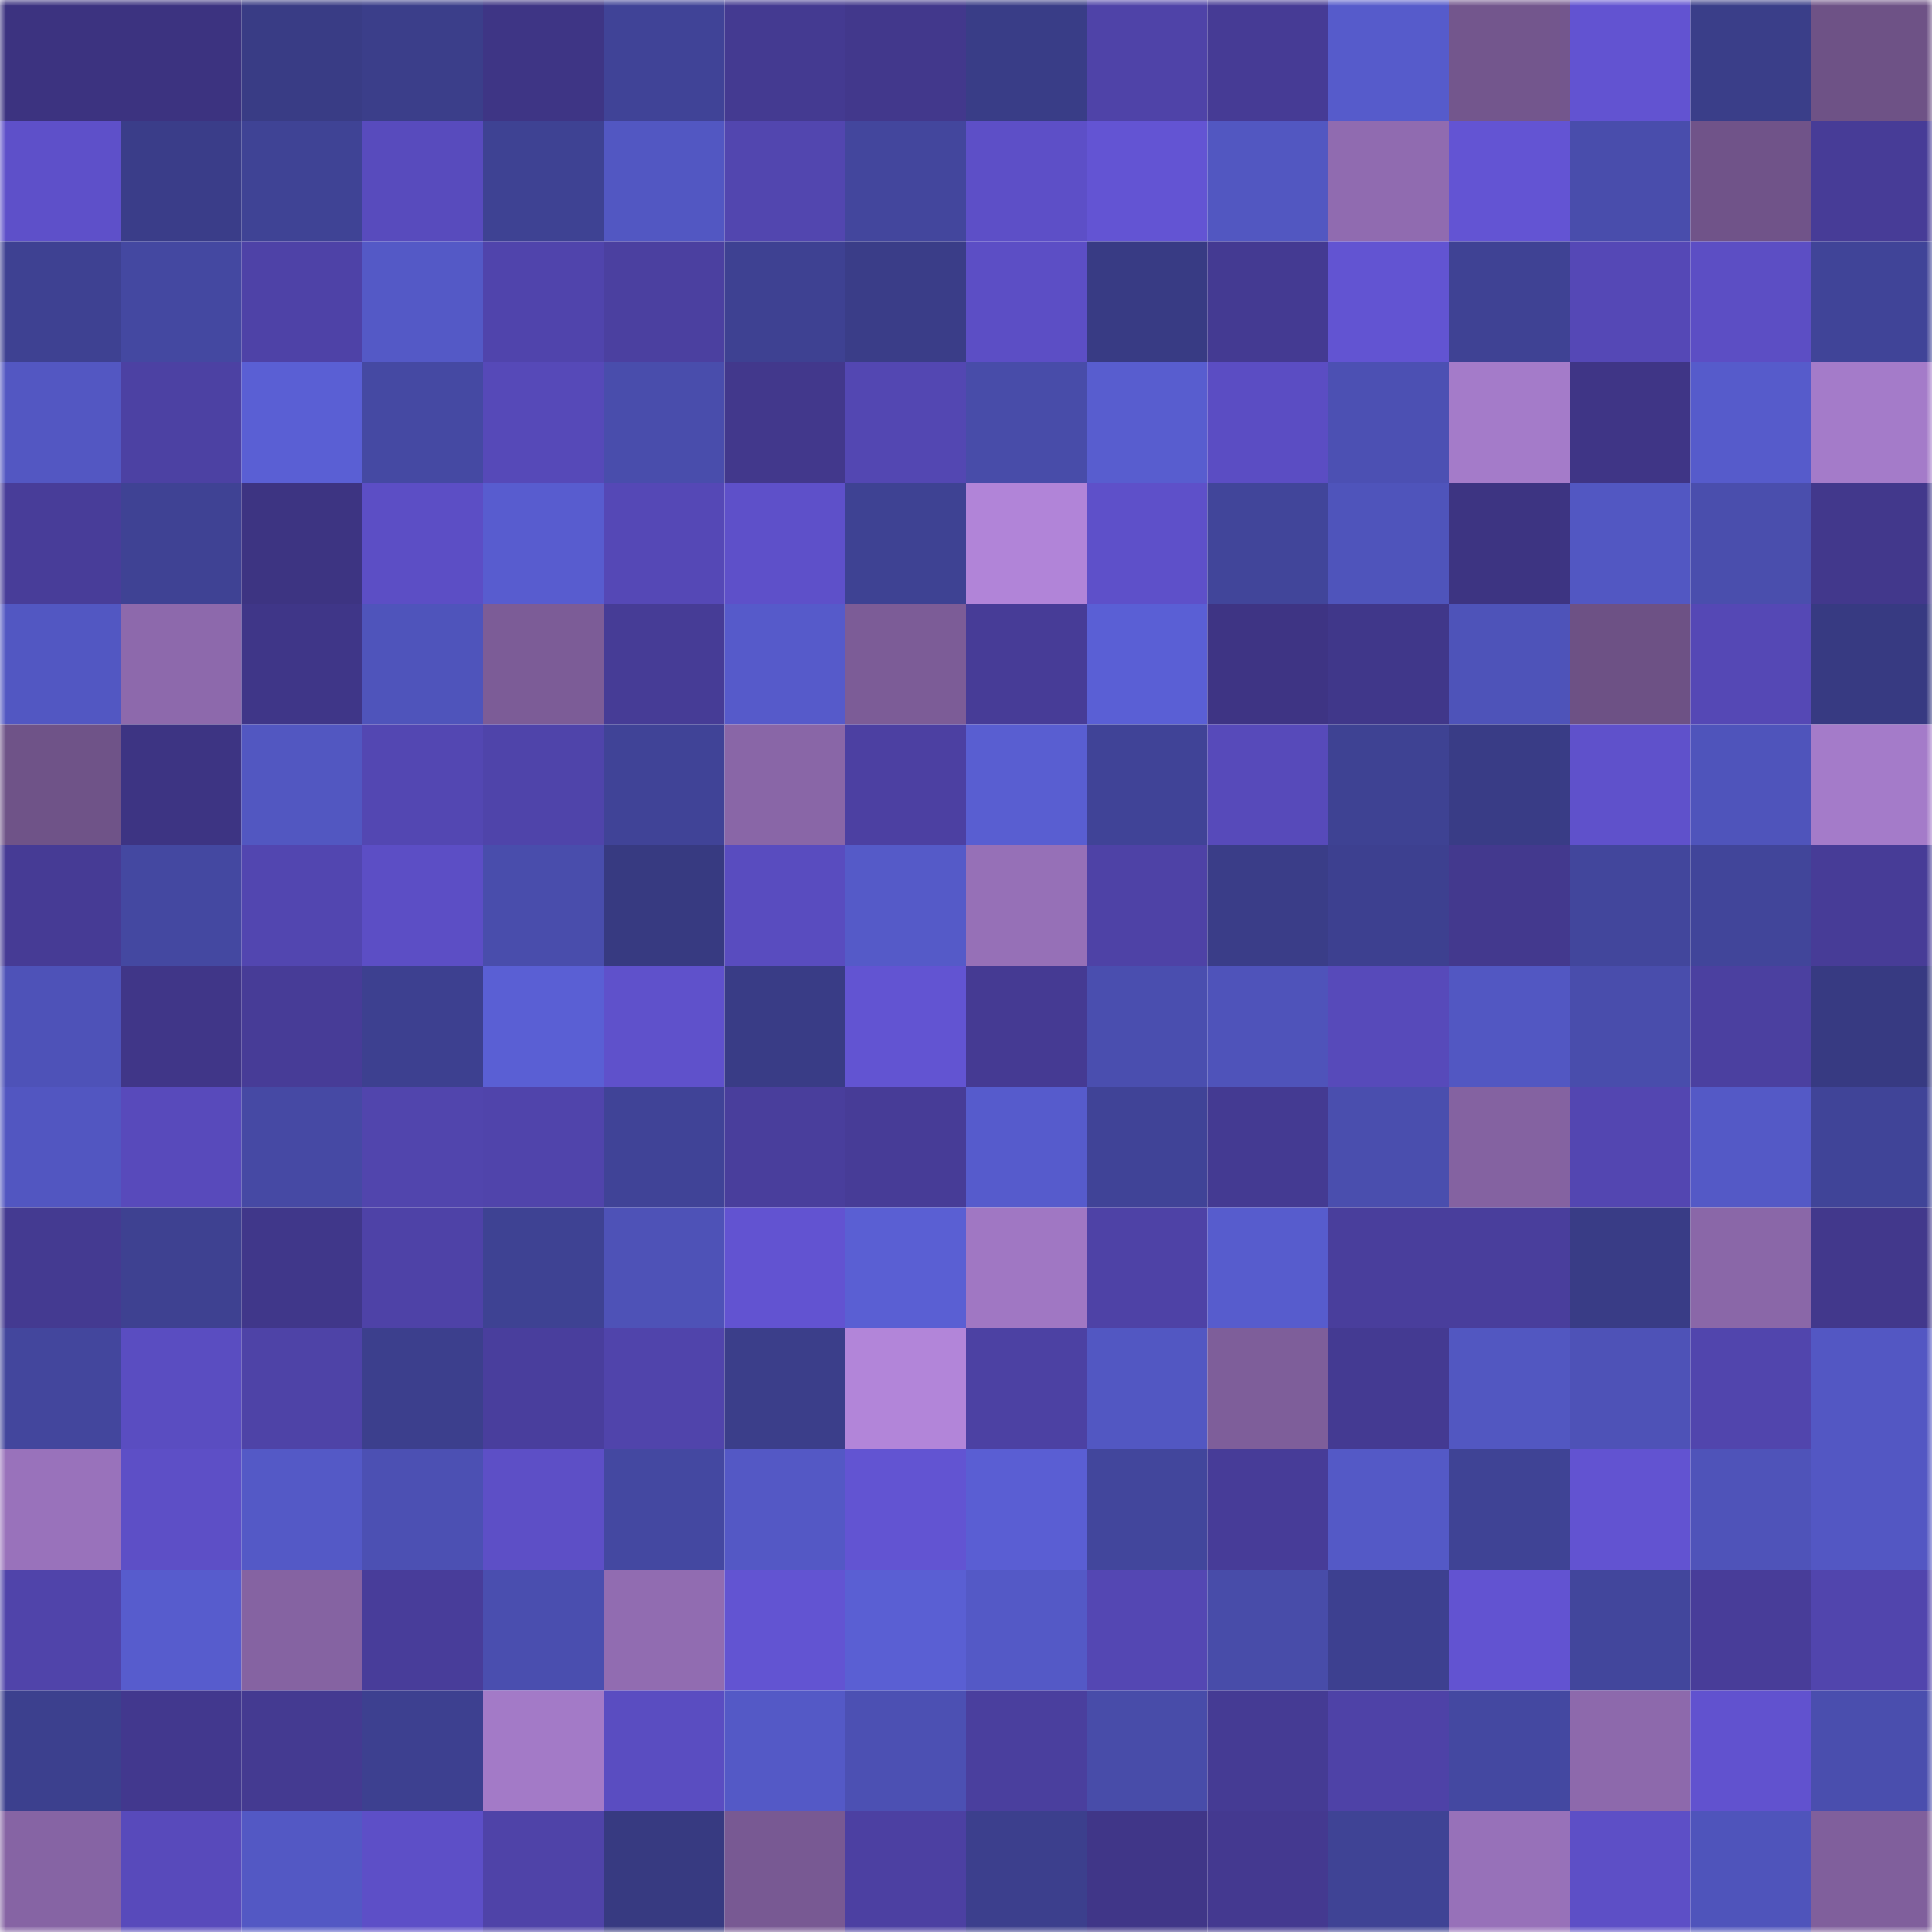<svg viewBox="0 0 160 160" fill="none" role="img" xmlns="http://www.w3.org/2000/svg" width="240" height="240" name="farcaster%2Crusskov"><mask id="1717064506" mask-type="alpha" maskUnits="userSpaceOnUse" x="0" y="0" width="160" height="160"><rect width="160" height="160" fill="#FFFFFF"></rect></mask><g mask="url(#1717064506)"><rect x="0" y="0" width="10" height="10" fill="#3c3380"></rect><rect x="10" y="0" width="10" height="10" fill="#3c3380"></rect><rect x="20" y="0" width="10" height="10" fill="#393c85"></rect><rect x="30" y="0" width="10" height="10" fill="#3b3e8a"></rect><rect x="40" y="0" width="10" height="10" fill="#3e3585"></rect><rect x="50" y="0" width="10" height="10" fill="#404397"></rect><rect x="60" y="0" width="10" height="10" fill="#443a91"></rect><rect x="70" y="0" width="10" height="10" fill="#42388c"></rect><rect x="80" y="0" width="10" height="10" fill="#393d87"></rect><rect x="90" y="0" width="10" height="10" fill="#4f43a8"></rect><rect x="100" y="0" width="10" height="10" fill="#463b95"></rect><rect x="110" y="0" width="10" height="10" fill="#565bcb"></rect><rect x="120" y="0" width="10" height="10" fill="#73568d"></rect><rect x="130" y="0" width="10" height="10" fill="#6253d1"></rect><rect x="140" y="0" width="10" height="10" fill="#3a3e89"></rect><rect x="150" y="0" width="10" height="10" fill="#6e5286"></rect><rect x="0" y="10" width="10" height="10" fill="#5e50c9"></rect><rect x="10" y="10" width="10" height="10" fill="#3a3d89"></rect><rect x="20" y="10" width="10" height="10" fill="#3f4395"></rect><rect x="30" y="10" width="10" height="10" fill="#584bbd"></rect><rect x="40" y="10" width="10" height="10" fill="#3e4293"></rect><rect x="50" y="10" width="10" height="10" fill="#5257c2"></rect><rect x="60" y="10" width="10" height="10" fill="#5246af"></rect><rect x="70" y="10" width="10" height="10" fill="#43469d"></rect><rect x="80" y="10" width="10" height="10" fill="#5d4fc7"></rect><rect x="90" y="10" width="10" height="10" fill="#6354d3"></rect><rect x="100" y="10" width="10" height="10" fill="#5257c1"></rect><rect x="110" y="10" width="10" height="10" fill="#906bb0"></rect><rect x="120" y="10" width="10" height="10" fill="#6354d3"></rect><rect x="130" y="10" width="10" height="10" fill="#494dac"></rect><rect x="140" y="10" width="10" height="10" fill="#705389"></rect><rect x="150" y="10" width="10" height="10" fill="#473c97"></rect><rect x="0" y="20" width="10" height="10" fill="#3e4192"></rect><rect x="10" y="20" width="10" height="10" fill="#4448a1"></rect><rect x="20" y="20" width="10" height="10" fill="#4e42a7"></rect><rect x="30" y="20" width="10" height="10" fill="#5459c6"></rect><rect x="40" y="20" width="10" height="10" fill="#5044ac"></rect><rect x="50" y="20" width="10" height="10" fill="#4b40a0"></rect><rect x="60" y="20" width="10" height="10" fill="#3e4192"></rect><rect x="70" y="20" width="10" height="10" fill="#3a3d88"></rect><rect x="80" y="20" width="10" height="10" fill="#5c4ec5"></rect><rect x="90" y="20" width="10" height="10" fill="#383b84"></rect><rect x="100" y="20" width="10" height="10" fill="#443a92"></rect><rect x="110" y="20" width="10" height="10" fill="#6254d2"></rect><rect x="120" y="20" width="10" height="10" fill="#3f4294"></rect><rect x="130" y="20" width="10" height="10" fill="#5548b6"></rect><rect x="140" y="20" width="10" height="10" fill="#5c4ec4"></rect><rect x="150" y="20" width="10" height="10" fill="#404498"></rect><rect x="0" y="30" width="10" height="10" fill="#5357c2"></rect><rect x="10" y="30" width="10" height="10" fill="#4c41a3"></rect><rect x="20" y="30" width="10" height="10" fill="#5a5fd4"></rect><rect x="30" y="30" width="10" height="10" fill="#4549a3"></rect><rect x="40" y="30" width="10" height="10" fill="#5649b8"></rect><rect x="50" y="30" width="10" height="10" fill="#494dac"></rect><rect x="60" y="30" width="10" height="10" fill="#42388c"></rect><rect x="70" y="30" width="10" height="10" fill="#5347b2"></rect><rect x="80" y="30" width="10" height="10" fill="#484ca9"></rect><rect x="90" y="30" width="10" height="10" fill="#585dcf"></rect><rect x="100" y="30" width="10" height="10" fill="#5b4dc3"></rect><rect x="110" y="30" width="10" height="10" fill="#4c50b3"></rect><rect x="120" y="30" width="10" height="10" fill="#a47bc9"></rect><rect x="130" y="30" width="10" height="10" fill="#3f3586"></rect><rect x="140" y="30" width="10" height="10" fill="#565bcb"></rect><rect x="150" y="30" width="10" height="10" fill="#a47bc9"></rect><rect x="0" y="40" width="10" height="10" fill="#483d99"></rect><rect x="10" y="40" width="10" height="10" fill="#3f4294"></rect><rect x="20" y="40" width="10" height="10" fill="#3d3482"></rect><rect x="30" y="40" width="10" height="10" fill="#5c4ec5"></rect><rect x="40" y="40" width="10" height="10" fill="#585ccf"></rect><rect x="50" y="40" width="10" height="10" fill="#5548b6"></rect><rect x="60" y="40" width="10" height="10" fill="#5e50c9"></rect><rect x="70" y="40" width="10" height="10" fill="#3e4293"></rect><rect x="80" y="40" width="10" height="10" fill="#b184d8"></rect><rect x="90" y="40" width="10" height="10" fill="#5e50c9"></rect><rect x="100" y="40" width="10" height="10" fill="#41459a"></rect><rect x="110" y="40" width="10" height="10" fill="#4f54bb"></rect><rect x="120" y="40" width="10" height="10" fill="#3d3482"></rect><rect x="130" y="40" width="10" height="10" fill="#5257c2"></rect><rect x="140" y="40" width="10" height="10" fill="#4a4ead"></rect><rect x="150" y="40" width="10" height="10" fill="#42388c"></rect><rect x="0" y="50" width="10" height="10" fill="#5257c2"></rect><rect x="10" y="50" width="10" height="10" fill="#8d69ac"></rect><rect x="20" y="50" width="10" height="10" fill="#3f3688"></rect><rect x="30" y="50" width="10" height="10" fill="#4f54bb"></rect><rect x="40" y="50" width="10" height="10" fill="#7c5c97"></rect><rect x="50" y="50" width="10" height="10" fill="#463c96"></rect><rect x="60" y="50" width="10" height="10" fill="#565aca"></rect><rect x="70" y="50" width="10" height="10" fill="#7c5c97"></rect><rect x="80" y="50" width="10" height="10" fill="#473c97"></rect><rect x="90" y="50" width="10" height="10" fill="#5a5fd5"></rect><rect x="100" y="50" width="10" height="10" fill="#3e3484"></rect><rect x="110" y="50" width="10" height="10" fill="#40378a"></rect><rect x="120" y="50" width="10" height="10" fill="#4e53b9"></rect><rect x="130" y="50" width="10" height="10" fill="#6d5185"></rect><rect x="140" y="50" width="10" height="10" fill="#5548b5"></rect><rect x="150" y="50" width="10" height="10" fill="#373a82"></rect><rect x="0" y="60" width="10" height="10" fill="#6f5388"></rect><rect x="10" y="60" width="10" height="10" fill="#3d3483"></rect><rect x="20" y="60" width="10" height="10" fill="#5257c1"></rect><rect x="30" y="60" width="10" height="10" fill="#5347b2"></rect><rect x="40" y="60" width="10" height="10" fill="#4f44aa"></rect><rect x="50" y="60" width="10" height="10" fill="#404397"></rect><rect x="60" y="60" width="10" height="10" fill="#8966a7"></rect><rect x="70" y="60" width="10" height="10" fill="#4c40a2"></rect><rect x="80" y="60" width="10" height="10" fill="#595ed1"></rect><rect x="90" y="60" width="10" height="10" fill="#404397"></rect><rect x="100" y="60" width="10" height="10" fill="#574aba"></rect><rect x="110" y="60" width="10" height="10" fill="#3e4293"></rect><rect x="120" y="60" width="10" height="10" fill="#393c86"></rect><rect x="130" y="60" width="10" height="10" fill="#5f51cb"></rect><rect x="140" y="60" width="10" height="10" fill="#4f54bb"></rect><rect x="150" y="60" width="10" height="10" fill="#a47bc9"></rect><rect x="0" y="70" width="10" height="10" fill="#463b95"></rect><rect x="10" y="70" width="10" height="10" fill="#4448a1"></rect><rect x="20" y="70" width="10" height="10" fill="#5246b0"></rect><rect x="30" y="70" width="10" height="10" fill="#5c4ec5"></rect><rect x="40" y="70" width="10" height="10" fill="#494dac"></rect><rect x="50" y="70" width="10" height="10" fill="#373a81"></rect><rect x="60" y="70" width="10" height="10" fill="#594cbf"></rect><rect x="70" y="70" width="10" height="10" fill="#555ac8"></rect><rect x="80" y="70" width="10" height="10" fill="#9670b7"></rect><rect x="90" y="70" width="10" height="10" fill="#4e42a6"></rect><rect x="100" y="70" width="10" height="10" fill="#3a3d88"></rect><rect x="110" y="70" width="10" height="10" fill="#3d4090"></rect><rect x="120" y="70" width="10" height="10" fill="#43398e"></rect><rect x="130" y="70" width="10" height="10" fill="#42469c"></rect><rect x="140" y="70" width="10" height="10" fill="#41459a"></rect><rect x="150" y="70" width="10" height="10" fill="#473c97"></rect><rect x="0" y="80" width="10" height="10" fill="#4e52b8"></rect><rect x="10" y="80" width="10" height="10" fill="#403688"></rect><rect x="20" y="80" width="10" height="10" fill="#473c97"></rect><rect x="30" y="80" width="10" height="10" fill="#3d4090"></rect><rect x="40" y="80" width="10" height="10" fill="#5a5fd4"></rect><rect x="50" y="80" width="10" height="10" fill="#5f51cb"></rect><rect x="60" y="80" width="10" height="10" fill="#393c86"></rect><rect x="70" y="80" width="10" height="10" fill="#6254d2"></rect><rect x="80" y="80" width="10" height="10" fill="#453a93"></rect><rect x="90" y="80" width="10" height="10" fill="#4a4eaf"></rect><rect x="100" y="80" width="10" height="10" fill="#4f53ba"></rect><rect x="110" y="80" width="10" height="10" fill="#574aba"></rect><rect x="120" y="80" width="10" height="10" fill="#5257c2"></rect><rect x="130" y="80" width="10" height="10" fill="#494dac"></rect><rect x="140" y="80" width="10" height="10" fill="#4b40a0"></rect><rect x="150" y="80" width="10" height="10" fill="#373a82"></rect><rect x="0" y="90" width="10" height="10" fill="#5256c1"></rect><rect x="10" y="90" width="10" height="10" fill="#584abb"></rect><rect x="20" y="90" width="10" height="10" fill="#4649a4"></rect><rect x="30" y="90" width="10" height="10" fill="#5145ad"></rect><rect x="40" y="90" width="10" height="10" fill="#5044ab"></rect><rect x="50" y="90" width="10" height="10" fill="#404397"></rect><rect x="60" y="90" width="10" height="10" fill="#493e9c"></rect><rect x="70" y="90" width="10" height="10" fill="#473c97"></rect><rect x="80" y="90" width="10" height="10" fill="#565bcc"></rect><rect x="90" y="90" width="10" height="10" fill="#404397"></rect><rect x="100" y="90" width="10" height="10" fill="#443a92"></rect><rect x="110" y="90" width="10" height="10" fill="#4a4eae"></rect><rect x="120" y="90" width="10" height="10" fill="#8462a1"></rect><rect x="130" y="90" width="10" height="10" fill="#5346b1"></rect><rect x="140" y="90" width="10" height="10" fill="#5459c6"></rect><rect x="150" y="90" width="10" height="10" fill="#404498"></rect><rect x="0" y="100" width="10" height="10" fill="#443a91"></rect><rect x="10" y="100" width="10" height="10" fill="#3e4191"></rect><rect x="20" y="100" width="10" height="10" fill="#40378a"></rect><rect x="30" y="100" width="10" height="10" fill="#4e42a7"></rect><rect x="40" y="100" width="10" height="10" fill="#3e4293"></rect><rect x="50" y="100" width="10" height="10" fill="#4e52b7"></rect><rect x="60" y="100" width="10" height="10" fill="#6253d1"></rect><rect x="70" y="100" width="10" height="10" fill="#5a5fd3"></rect><rect x="80" y="100" width="10" height="10" fill="#a077c3"></rect><rect x="90" y="100" width="10" height="10" fill="#4e42a6"></rect><rect x="100" y="100" width="10" height="10" fill="#575ccd"></rect><rect x="110" y="100" width="10" height="10" fill="#493e9c"></rect><rect x="120" y="100" width="10" height="10" fill="#493e9c"></rect><rect x="130" y="100" width="10" height="10" fill="#393c86"></rect><rect x="140" y="100" width="10" height="10" fill="#8a67a8"></rect><rect x="150" y="100" width="10" height="10" fill="#42388c"></rect><rect x="0" y="110" width="10" height="10" fill="#43469d"></rect><rect x="10" y="110" width="10" height="10" fill="#5a4dc1"></rect><rect x="20" y="110" width="10" height="10" fill="#4e43a7"></rect><rect x="30" y="110" width="10" height="10" fill="#3c3f8d"></rect><rect x="40" y="110" width="10" height="10" fill="#493e9d"></rect><rect x="50" y="110" width="10" height="10" fill="#5044ab"></rect><rect x="60" y="110" width="10" height="10" fill="#3b3e8a"></rect><rect x="70" y="110" width="10" height="10" fill="#b285d9"></rect><rect x="80" y="110" width="10" height="10" fill="#4c41a3"></rect><rect x="90" y="110" width="10" height="10" fill="#5257c2"></rect><rect x="100" y="110" width="10" height="10" fill="#7e5e9a"></rect><rect x="110" y="110" width="10" height="10" fill="#443a92"></rect><rect x="120" y="110" width="10" height="10" fill="#5257c1"></rect><rect x="130" y="110" width="10" height="10" fill="#4e52b7"></rect><rect x="140" y="110" width="10" height="10" fill="#5145ad"></rect><rect x="150" y="110" width="10" height="10" fill="#5357c3"></rect><rect x="0" y="120" width="10" height="10" fill="#9972bb"></rect><rect x="10" y="120" width="10" height="10" fill="#5d4fc6"></rect><rect x="20" y="120" width="10" height="10" fill="#5459c6"></rect><rect x="30" y="120" width="10" height="10" fill="#4c50b3"></rect><rect x="40" y="120" width="10" height="10" fill="#5d4fc6"></rect><rect x="50" y="120" width="10" height="10" fill="#4448a1"></rect><rect x="60" y="120" width="10" height="10" fill="#5458c5"></rect><rect x="70" y="120" width="10" height="10" fill="#6254d2"></rect><rect x="80" y="120" width="10" height="10" fill="#5a5ed3"></rect><rect x="90" y="120" width="10" height="10" fill="#42469c"></rect><rect x="100" y="120" width="10" height="10" fill="#473c98"></rect><rect x="110" y="120" width="10" height="10" fill="#5459c6"></rect><rect x="120" y="120" width="10" height="10" fill="#3f4395"></rect><rect x="130" y="120" width="10" height="10" fill="#6253d1"></rect><rect x="140" y="120" width="10" height="10" fill="#4f53b9"></rect><rect x="150" y="120" width="10" height="10" fill="#5357c3"></rect><rect x="0" y="130" width="10" height="10" fill="#5044aa"></rect><rect x="10" y="130" width="10" height="10" fill="#575ccd"></rect><rect x="20" y="130" width="10" height="10" fill="#8563a2"></rect><rect x="30" y="130" width="10" height="10" fill="#483d9a"></rect><rect x="40" y="130" width="10" height="10" fill="#4a4eaf"></rect><rect x="50" y="130" width="10" height="10" fill="#916cb1"></rect><rect x="60" y="130" width="10" height="10" fill="#6254d2"></rect><rect x="70" y="130" width="10" height="10" fill="#5a5fd3"></rect><rect x="80" y="130" width="10" height="10" fill="#5459c6"></rect><rect x="90" y="130" width="10" height="10" fill="#5447b3"></rect><rect x="100" y="130" width="10" height="10" fill="#484ca9"></rect><rect x="110" y="130" width="10" height="10" fill="#3d4090"></rect><rect x="120" y="130" width="10" height="10" fill="#6253d1"></rect><rect x="130" y="130" width="10" height="10" fill="#42469c"></rect><rect x="140" y="130" width="10" height="10" fill="#483d99"></rect><rect x="150" y="130" width="10" height="10" fill="#5145ad"></rect><rect x="0" y="140" width="10" height="10" fill="#3c408e"></rect><rect x="10" y="140" width="10" height="10" fill="#42388e"></rect><rect x="20" y="140" width="10" height="10" fill="#443a91"></rect><rect x="30" y="140" width="10" height="10" fill="#3d4090"></rect><rect x="40" y="140" width="10" height="10" fill="#a37ac7"></rect><rect x="50" y="140" width="10" height="10" fill="#5a4dc1"></rect><rect x="60" y="140" width="10" height="10" fill="#5459c6"></rect><rect x="70" y="140" width="10" height="10" fill="#4c50b3"></rect><rect x="80" y="140" width="10" height="10" fill="#4a3f9e"></rect><rect x="90" y="140" width="10" height="10" fill="#484ca9"></rect><rect x="100" y="140" width="10" height="10" fill="#453b94"></rect><rect x="110" y="140" width="10" height="10" fill="#4e42a7"></rect><rect x="120" y="140" width="10" height="10" fill="#4448a1"></rect><rect x="130" y="140" width="10" height="10" fill="#8d69ac"></rect><rect x="140" y="140" width="10" height="10" fill="#6152cf"></rect><rect x="150" y="140" width="10" height="10" fill="#4a4eae"></rect><rect x="0" y="150" width="10" height="10" fill="#8664a4"></rect><rect x="10" y="150" width="10" height="10" fill="#584abb"></rect><rect x="20" y="150" width="10" height="10" fill="#5358c4"></rect><rect x="30" y="150" width="10" height="10" fill="#5d4fc7"></rect><rect x="40" y="150" width="10" height="10" fill="#4f43a8"></rect><rect x="50" y="150" width="10" height="10" fill="#373a81"></rect><rect x="60" y="150" width="10" height="10" fill="#785993"></rect><rect x="70" y="150" width="10" height="10" fill="#4c40a2"></rect><rect x="80" y="150" width="10" height="10" fill="#3c3f8d"></rect><rect x="90" y="150" width="10" height="10" fill="#403688"></rect><rect x="100" y="150" width="10" height="10" fill="#443990"></rect><rect x="110" y="150" width="10" height="10" fill="#3f4395"></rect><rect x="120" y="150" width="10" height="10" fill="#9771b9"></rect><rect x="130" y="150" width="10" height="10" fill="#5d4fc6"></rect><rect x="140" y="150" width="10" height="10" fill="#4f54bb"></rect><rect x="150" y="150" width="10" height="10" fill="#805f9c"></rect></g></svg>